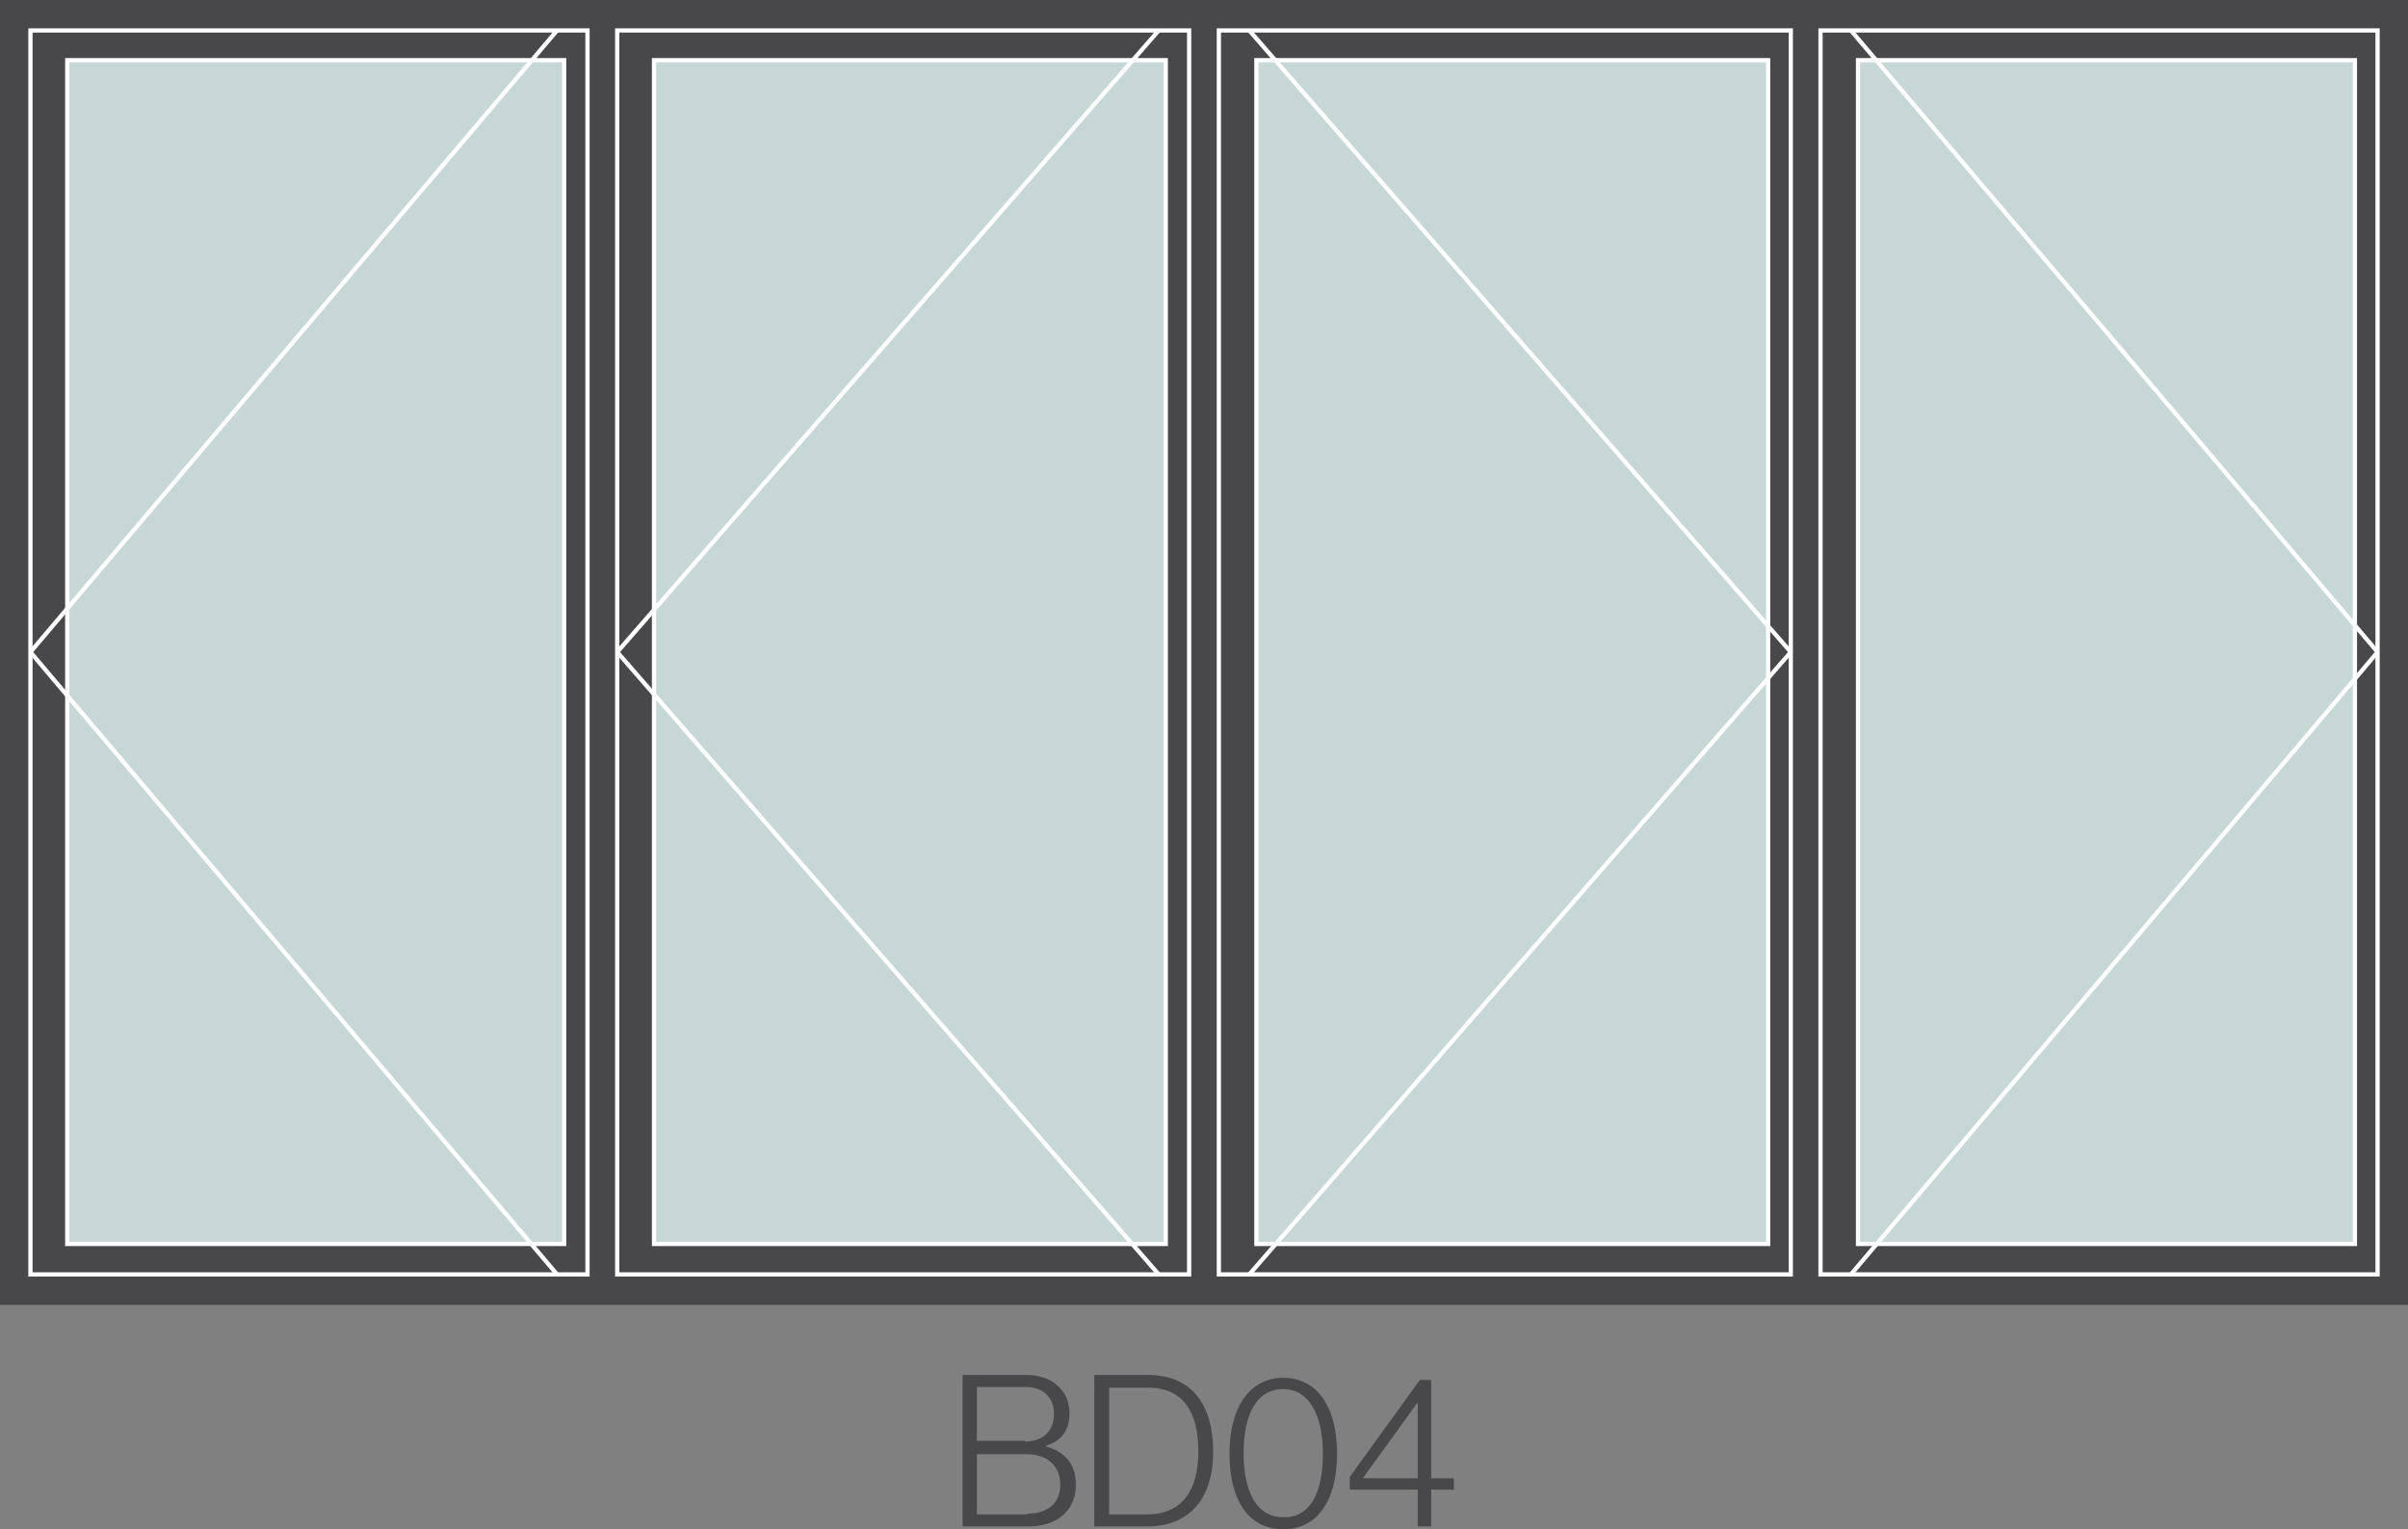 <?xml version="1.0" encoding="utf-8"?>
<!-- Generator: Adobe Illustrator 26.3.1, SVG Export Plug-In . SVG Version: 6.00 Build 0)  -->
<svg version="1.0" id="Layer_1" xmlns="http://www.w3.org/2000/svg" xmlns:xlink="http://www.w3.org/1999/xlink" x="0px" y="0px"
	 viewBox="0 0 340.2 216" style="enable-background:new 0 0 340.2 216;" xml:space="preserve">
<rect x="0" y="0" width="340.2" height="216" fill="#808080" stroke="none"/>
<style type="text/css">
	.st0{fill:#48484A;}
	.st1{fill:#C7D7D5;}
	.st2{fill:#FFFFFF;}
	.st3{fill:#010101;}
	.st4{fill:#C7D7D5;stroke:#FFFFFF;stroke-width:0.6;stroke-miterlimit:10;}
	.st5{fill:none;stroke:#FFFFFF;stroke-width:0.6;stroke-miterlimit:10;}
	.st6{fill:none;stroke:#FFFFFF;stroke-width:0.6;stroke-linejoin:bevel;stroke-miterlimit:10;}
	.st7{fill:#48484A;stroke:#FFFFFF;stroke-width:0.6;stroke-miterlimit:10;}
</style>
<g>
	<path class="st0" d="M136,194.2h8.9c1.9,0,3.5,0.5,4.6,1.6c1,0.9,1.6,2.2,1.6,3.8c0,2.4-1.1,3.9-3.3,4.6v0.1
		c2.5,0.7,4.2,2.4,4.2,5.3c0,1.7-0.5,3.1-1.6,4.2c-1.1,1.1-2.9,1.8-5.1,1.8H136V194.2z M144.8,203.6c2.6,0,4.1-1.5,4.1-3.9
		c0-2.4-1.6-3.8-4-3.8H138v7.6H144.8z M145.1,213.8c1.7,0,2.8-0.5,3.6-1.2c0.7-0.7,1.1-1.7,1.1-2.9c0-2.7-1.9-4.3-4.7-4.3H138v8.5
		H145.1z"/>
	<path class="st0" d="M154.6,194.2h7.6c6.3,0,9.2,4.4,9.2,10.8s-3.1,10.6-9.4,10.6h-7.4V194.2z M162,213.9c5.1,0,7.3-3.5,7.3-8.9
		s-2-9-7.1-9h-5.5v17.9H162z"/>
	<path class="st0" d="M173.7,205.3c0-6.7,3-10.7,7.6-10.7c4.7,0,7.6,4,7.6,10.7c0,6.5-2.7,10.7-7.6,10.7
		C176.4,216,173.7,211.9,173.7,205.3z M186.9,205.3c0-5.5-2-9.1-5.6-9.1c-3.7,0-5.6,3.4-5.6,9.1c0,5.5,1.9,9,5.6,9
		C185,214.4,186.9,211,186.9,205.3z"/>
	<path class="st0" d="M200.3,210.4h-9.6v-1.8l9.9-13.7h1.6v13.9h3.2v1.6h-3.2v5.2h-1.9V210.4z M200.3,208.8v-10.6h-0.1l-7.6,10.5
		v0.1H200.3z"/>
</g>
<g>
	<rect class="st0" width="340.2" height="184.3"/>
	<rect x="9.5" y="8.5" class="st4" width="70.2" height="167.2"/>
	<rect x="87.2" y="4.3" class="st5" width="80.8" height="175.7"/>
	<rect x="92.4" y="8.5" class="st4" width="72.3" height="167.2"/>
	<rect x="257.2" y="4.3" class="st5" width="78.7" height="175.7"/>
	<rect x="172.2" y="4.3" class="st5" width="80.8" height="175.7"/>
	<g>
		<rect x="177.5" y="8.5" class="st4" width="72.3" height="167.2"/>
	</g>
	<polyline class="st6" points="78.7,4.3 4.3,92.1 78.7,180 	"/>
	<rect x="4.3" y="4.3" class="st5" width="78.7" height="175.7"/>
	<rect x="262.5" y="8.5" class="st4" width="70.2" height="167.2"/>
	<polyline class="st6" points="163.7,4.3 87.2,92.1 163.7,180 	"/>
	<polyline class="st6" points="261.5,4.3 335.9,92.1 261.5,180 	"/>
	<polyline class="st6" points="176.5,4.3 253,92.1 176.5,180 	"/>
</g>
</svg>
